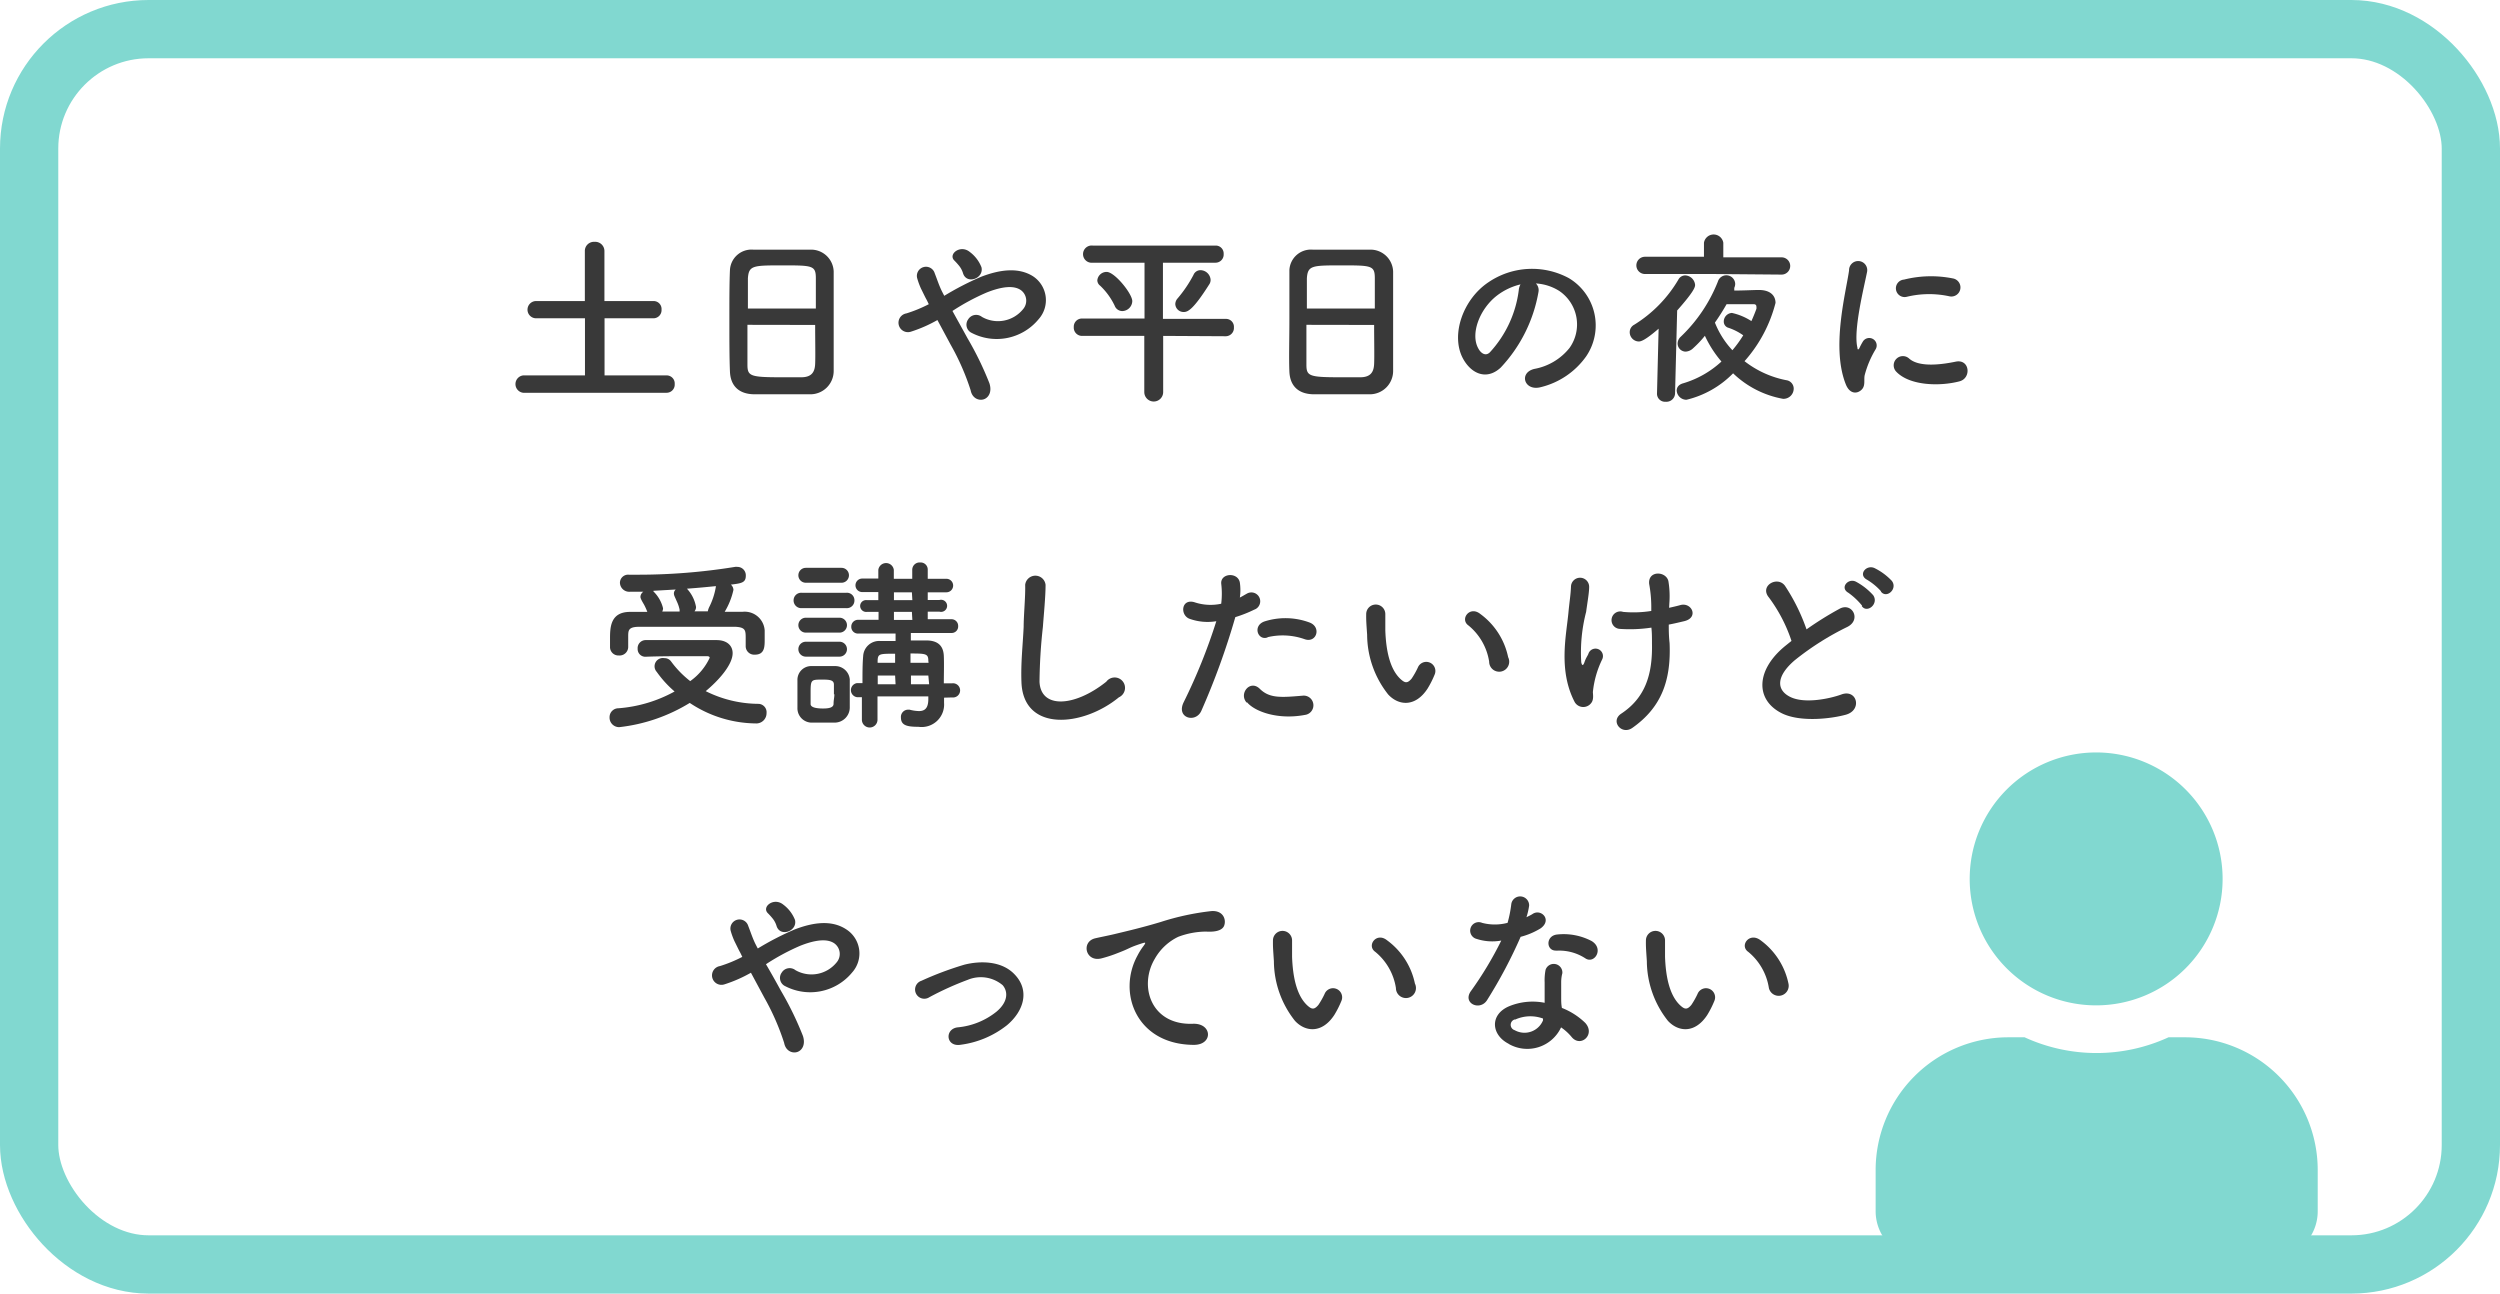 <svg xmlns="http://www.w3.org/2000/svg" viewBox="0 0 214.5 110.99"><defs><style>.cls-1{fill:none;stroke:#81d8d0;stroke-miterlimit:10;stroke-width:5px;}.cls-2{fill:#393939;}.cls-3{fill:#81d8d0;}</style></defs><title>アセット 21</title><g id="レイヤー_2" data-name="レイヤー 2"><g id="中身"><rect class="cls-1" x="2.5" y="2.5" width="209.5" height="105.99" rx="10.25"/><path class="cls-2" d="M44.89,33.7a.75.75,0,0,1,0-1.49h5.3v-4.9H46a.74.74,0,1,1,0-1.48h4.18V21.54a.78.78,0,0,1,.83-.79.79.79,0,0,1,.85.79v4.29h4.21a.68.68,0,0,1,.69.73.7.7,0,0,1-.69.75H51.87v4.9H57.2a.69.69,0,0,1,.69.74.7.7,0,0,1-.69.75Z"/><path class="cls-2" d="M69.5,33.83c-.7,0-1.57,0-2.42,0s-1.66,0-2.32,0c-1.39,0-2.08-.75-2.13-1.94s-.05-2.78-.05-4.53c0-1.55,0-3.12.05-4.19a1.85,1.85,0,0,1,2-1.75c.61,0,1.65,0,2.68,0,.85,0,1.68,0,2.22,0a1.94,1.94,0,0,1,2,1.88c0,1,0,2.57,0,4.17,0,1.77,0,3.53,0,4.37A2,2,0,0,1,69.5,33.83ZM70,26.47c0-1,0-1.94,0-2.58,0-1.11-.27-1.12-2.83-1.12s-2.93,0-3,1.12c0,.66,0,1.57,0,2.58Zm-5.87,1.4c0,1.35,0,2.63,0,3.4,0,1,.21,1.1,2.93,1.1h1.68c.9,0,1.17-.45,1.2-1.14s0-2.06,0-3.35Z"/><path class="cls-2" d="M83,29a27.53,27.53,0,0,1,1.89,3.88c.24.73-.06,1.24-.48,1.38s-1-.08-1.13-.78a20.76,20.76,0,0,0-1.7-3.88l-1.15-2.14a11.83,11.83,0,0,1-2.28,1,.81.81,0,1,1-.38-1.57,11.61,11.61,0,0,0,1.92-.79c-.08-.16-.14-.3-.22-.44s-.29-.58-.44-.88a6.09,6.09,0,0,1-.33-.89.78.78,0,0,1,1.5-.44c.21.53.37,1.05.63,1.57.06.11.12.24.19.36a24.59,24.59,0,0,1,3.18-1.64c1.59-.61,3.17-.82,4.41-.05a2.45,2.45,0,0,1,.51,3.69,4.66,4.66,0,0,1-5.83,1.14.78.78,0,0,1-.22-1.12.8.8,0,0,1,1.18-.21,2.77,2.77,0,0,0,3.51-.64,1.12,1.12,0,0,0-.16-1.65c-.6-.43-1.62-.33-2.95.2a19.24,19.24,0,0,0-2.93,1.58C82.12,27.41,82.57,28.21,83,29Zm-.38-5.58a1.88,1.88,0,0,0-.35-.64,5.66,5.66,0,0,0-.4-.44c-.53-.55.54-1.38,1.34-.72a3,3,0,0,1,1,1.31C84.44,23.9,82.91,24.45,82.62,23.42Z"/><path class="cls-2" d="M99.8,28.82l0,4.82a.81.81,0,0,1-1.62,0V28.82l-5.31,0a.71.71,0,0,1-.74-.76.7.7,0,0,1,.74-.73h5.33V22.54l-4.45,0a.74.74,0,1,1,0-1.47h10.55a.68.68,0,0,1,.69.72.7.7,0,0,1-.69.75l-4.52,0v4.82h5.4a.68.68,0,0,1,.69.73.71.71,0,0,1-.69.76Zm-4.16-2.59a5.83,5.83,0,0,0-1.25-1.72.59.59,0,0,1-.24-.46.8.8,0,0,1,.8-.72c.69,0,2.2,1.87,2.2,2.51a.88.88,0,0,1-.85.85A.7.7,0,0,1,95.64,26.23Zm5.2-.15a.76.76,0,0,1,.21-.49,11,11,0,0,0,1.35-2,.65.65,0,0,1,.6-.41.89.89,0,0,1,.87.82.69.69,0,0,1-.13.42c-1.39,2.19-1.84,2.35-2.18,2.35A.71.71,0,0,1,100.84,26.08Z"/><path class="cls-2" d="M117.5,33.83c-.7,0-1.57,0-2.42,0s-1.66,0-2.32,0c-1.39,0-2.08-.75-2.13-1.94s0-2.78,0-4.53c0-1.55,0-3.12,0-4.19a1.85,1.85,0,0,1,2-1.75c.61,0,1.65,0,2.68,0,.85,0,1.68,0,2.22,0a1.94,1.94,0,0,1,2,1.88c0,1,0,2.57,0,4.17,0,1.77,0,3.53,0,4.37A2,2,0,0,1,117.5,33.83Zm.46-7.36c0-1,0-1.94,0-2.58,0-1.11-.27-1.12-2.83-1.12s-2.93,0-3,1.12c0,.66,0,1.57,0,2.58Zm-5.87,1.4c0,1.35,0,2.63,0,3.4,0,1,.21,1.1,2.93,1.1h1.68c.9,0,1.17-.45,1.2-1.14s0-2.06,0-3.35Z"/><path class="cls-2" d="M132,25.06a12.61,12.61,0,0,1-3.24,6.48c-1.23,1.14-2.58.51-3.28-.86-1-2,.06-5,2.21-6.45a6.65,6.65,0,0,1,6.91-.37,4.72,4.72,0,0,1,1.49,6.72,6.71,6.71,0,0,1-3.9,2.64c-1.41.37-1.91-1.25-.53-1.57a5,5,0,0,0,3-1.79,3.47,3.47,0,0,0-.88-4.9,4.21,4.21,0,0,0-2-.64A.82.82,0,0,1,132,25.06Zm-3.56.3c-1.49,1.15-2.29,3.28-1.61,4.52.24.46.65.7,1,.35a9.63,9.63,0,0,0,2.48-5.33,1.23,1.23,0,0,1,.15-.5A5.37,5.37,0,0,0,128.44,25.36Z"/><path class="cls-2" d="M142.31,28.2c-1.21,1.05-1.55,1.1-1.71,1.1a.8.8,0,0,1-.77-.8.72.72,0,0,1,.39-.64A11.27,11.27,0,0,0,144,24a.67.67,0,0,1,.59-.37.89.89,0,0,1,.85.82c0,.2-.13.6-1.54,2.19l-.18,7.12a.74.74,0,0,1-.8.71.69.69,0,0,1-.75-.68v0ZM147,23.51l-5.86,0a.74.74,0,1,1,0-1.48l5.06,0V20.83a.84.84,0,0,1,1.66,0l0,1.25,5,0a.74.74,0,1,1,0,1.48Zm1.8,1.42c.78,0,1.71-.05,2.11-.05h0c1,0,1.43.5,1.43,1.11a12,12,0,0,1-2.66,5,8.44,8.44,0,0,0,3.58,1.63.73.73,0,0,1,.64.72.88.88,0,0,1-.91.88,8.29,8.29,0,0,1-4.29-2.19,8.3,8.3,0,0,1-4,2.27.84.84,0,0,1-.84-.78c0-.28.16-.53.58-.64a8.32,8.32,0,0,0,3.26-1.86,9.52,9.52,0,0,1-1.42-2.21,8.91,8.91,0,0,1-1,1.06,1,1,0,0,1-.66.3.7.7,0,0,1-.68-.7.8.8,0,0,1,.27-.58,13.25,13.25,0,0,0,3.18-4.72.76.76,0,0,1,1.49.19.84.84,0,0,1-.08.34Zm-.48,3.2a.55.55,0,0,1-.42-.54.74.74,0,0,1,.7-.74,5.08,5.08,0,0,1,1.67.7c.16-.35.3-.7.43-1.05a.74.74,0,0,0,0-.19c0-.18-.14-.21-.24-.21-.4,0-1.57,0-2.32,0-.3.53-.64,1.07-1,1.58a7.5,7.5,0,0,0,1.5,2.37,10.43,10.43,0,0,0,.93-1.28A4.85,4.85,0,0,0,148.32,28.13Z"/><path class="cls-2" d="M158.38,33c-1.28-3.16,0-7.89.27-9.8a.78.78,0,1,1,1.55.1c-.25,1.29-1.21,5.06-.83,6.54,0,.21.11.16.18,0a5.19,5.19,0,0,1,.27-.51.64.64,0,0,1,1.12.62,8.39,8.39,0,0,0-.95,2.24c-.09.43.1.93-.3,1.28S158.7,33.78,158.38,33Zm4.29-1.14a.79.79,0,0,1,1.13-1.1c.87.78,2.79.52,4,.27s1.37,1.42.32,1.69C166.44,33.16,163.82,33.11,162.67,31.86Zm.91-6.39a.75.75,0,1,1-.22-1.48,9.54,9.54,0,0,1,4.2-.1.78.78,0,1,1-.27,1.54A8.17,8.17,0,0,0,163.58,25.47Z"/><path class="cls-2" d="M53.13,62.39a.82.82,0,0,1-.83-.85.76.76,0,0,1,.76-.77,11.83,11.83,0,0,0,4.82-1.44,9.17,9.17,0,0,1-1.53-1.68A.71.71,0,0,1,57,56.47a.68.68,0,0,1,.57.27,8.52,8.52,0,0,0,1.65,1.7,5.08,5.08,0,0,0,1.67-2c0-.09-.08-.14-.24-.14H59.1c-1.15,0-2.48,0-3.73.05h0a.66.66,0,0,1-.66-.69.69.69,0,0,1,.69-.74h6.08c.9,0,1.38.48,1.38,1.12,0,1-1.2,2.34-2.31,3.26a10.22,10.22,0,0,0,4.53,1.09.72.72,0,0,1,.69.79.88.88,0,0,1-.94.89,10.37,10.37,0,0,1-5.65-1.76A14.63,14.63,0,0,1,53.13,62.39Zm.77-6.87a.74.74,0,0,1-.8.72.72.72,0,0,1-.76-.73c0-.23,0-.44,0-.64,0-1,0-2.36,1.71-2.37.48,0,1,0,1.49,0a5.18,5.18,0,0,0-.29-.64c-.27-.45-.3-.57-.3-.66a.56.56,0,0,1,.25-.43c-.4,0-.78,0-1.12,0a.8.8,0,0,1-.89-.77.7.7,0,0,1,.77-.69h.6a52,52,0,0,0,8.5-.67.68.68,0,0,1,.2,0,.72.72,0,0,1,.73.76c0,.6-.38.65-1.28.76a.65.65,0,0,1,.22.45,6.25,6.25,0,0,1-.75,1.88c.53,0,1.06,0,1.55,0a1.72,1.72,0,0,1,1.88,1.6c0,.19,0,.48,0,.77,0,.62,0,1.31-.84,1.31a.73.73,0,0,1-.79-.71v-.68c0-.68,0-.95-.86-1-1.35,0-3.17,0-4.9,0-1.27,0-2.48,0-3.39,0s-.92.32-.93.75v.93Zm4.41-3.21a3.06,3.06,0,0,0-.24-.71l-.19-.43a.71.71,0,0,1-.06-.24.45.45,0,0,1,.16-.35l-1.92.11,0,.05a3,3,0,0,1,.83,1.45.64.64,0,0,1-.07.28l1.49,0Zm2.42.14a1.47,1.47,0,0,1,.11-.34,6.06,6.06,0,0,0,.58-1.76l0-.06c-.79.08-1.65.16-2.48.22a3.09,3.09,0,0,1,.78,1.57.59.59,0,0,1-.13.37Z"/><path class="cls-2" d="M68.78,52.18a.66.66,0,0,1-.69-.66.65.65,0,0,1,.69-.66h3.84a.64.64,0,0,1,.69.66.65.65,0,0,1-.69.66ZM71.58,62c-.24,0-.63,0-1,0s-.78,0-1,0a1.23,1.23,0,0,1-1.16-1.27c0-.41,0-.83,0-1.23s0-.78,0-1.13a1.18,1.18,0,0,1,1.14-1.22c.32,0,.72,0,1.12,0s.79,0,1,0a1.25,1.25,0,0,1,1.23,1.14c0,.36,0,.8,0,1.23s0,.85,0,1.2A1.3,1.3,0,0,1,71.58,62ZM69.14,50a.64.64,0,1,1,0-1.28H72.2a.64.64,0,1,1,0,1.28Zm0,4.28a.64.64,0,0,1,0-1.28h2.89a.64.64,0,1,1,0,1.28Zm0,2.06a.64.64,0,0,1,0-1.28h2.89a.64.64,0,1,1,0,1.28Zm2.41,3.24c0-.31,0-.61,0-.84,0-.4-.37-.43-1-.43-1,0-1,0-1,1.25,0,.3,0,.61,0,.85s.35.38,1.07.38c.5,0,.9-.08.9-.4S71.59,59.84,71.59,59.56Zm9.45.28v.44a1.93,1.93,0,0,1-2.2,2.06c-1,0-1.5-.13-1.5-.8a.62.62,0,0,1,.59-.67h.15a3.45,3.45,0,0,0,.8.12c.48,0,.8-.21.81-1l0-.26H75.29v2a.67.67,0,1,1-1.34,0c0-.65,0-1.3,0-1.93h-.41a.61.61,0,0,1,0-1.21H74c0-.85,0-1.63.06-2.32A1.37,1.37,0,0,1,75.55,55c.38,0,.83,0,1.29,0v-.64l-3.2,0h0a.57.57,0,0,1-.6-.59.58.58,0,0,1,.61-.59h1.73V52.5h-1A.52.52,0,0,1,73.8,52a.51.51,0,0,1,.56-.51h1V50.8l-1.38,0a.58.58,0,1,1,0-1.16h1.38V48.9a.67.67,0,0,1,1.33,0v.76l.77,0,.81,0V48.9a.63.63,0,0,1,.68-.64.61.61,0,0,1,.65.64v.76h1.6a.58.58,0,1,1,0,1.16l-1.6,0v.66h1a.52.52,0,1,1,0,1h-1v.65h2a.57.57,0,0,1,.61.59.56.56,0,0,1-.59.59h0l-3.47,0v.64c.46,0,.92,0,1.32,0,1.16,0,1.48.62,1.51,1.33s0,1.68,0,2.35h.71a.61.61,0,1,1,0,1.21Zm-4.2-1.9H75.31v.75h1.53Zm0-1.87c-1.34,0-1.48,0-1.5.6v.18h1.5Zm1.44-5.27H76.7v.67h1.58Zm0,1.68H76.7v.69h1.58Zm1.41,4.19c0-.6-.22-.62-1.53-.62v.8h1.55Zm0,1.27H78.16v.75h1.56Z"/><path class="cls-2" d="M87.64,58.52c-.06-1.68.11-3.05.19-4.74,0-1,.16-2.61.13-3.6a.88.88,0,0,1,1.75,0c0,1-.15,2.53-.23,3.61a45.9,45.9,0,0,0-.29,4.7c.1,2.34,3,2.18,5.73,0A.89.89,0,1,1,96,59.83C92.91,62.37,87.79,62.84,87.64,58.52Z"/><path class="cls-2" d="M103.07,61c-.49,1.07-2.18.61-1.51-.75a48.49,48.49,0,0,0,2.8-6.95,4.57,4.57,0,0,1-2.33-.22c-.82-.35-.66-1.81.54-1.38a4.33,4.33,0,0,0,2.21.1,7.2,7.2,0,0,0,0-1.73c-.06-.91,1.44-1,1.6-.08a4.54,4.54,0,0,1,0,1.28c.22-.11.41-.23.61-.34a.76.76,0,1,1,.62,1.38,10.94,10.94,0,0,1-1.62.64A63,63,0,0,1,103.07,61Zm3.89-.72c-.69-.77.3-2,1.13-1.18s1.79.75,3.67.59a.83.83,0,1,1,.2,1.65C109.64,61.78,107.66,61.05,107,60.26Zm1.8-5.59c-.83.31-1.32-1-.27-1.37a5.93,5.93,0,0,1,3.84.08c1.08.38.64,1.79-.37,1.45A5.66,5.66,0,0,0,108.76,54.67Z"/><path class="cls-2" d="M119.11,59.59a8.3,8.3,0,0,1-1.81-5.12c-.06-.92-.09-1.2-.08-1.78a.82.82,0,1,1,1.64,0c0,.63,0,.66,0,1.4.06,1.68.37,3.26,1.26,4.13.42.4.63.44,1,0a6.93,6.93,0,0,0,.53-.94.78.78,0,0,1,1.45.58,8.25,8.25,0,0,1-.62,1.23C121.43,60.69,120,60.55,119.11,59.59Zm8.66-2.82a5,5,0,0,0-1.77-3.1c-.77-.53.09-1.72,1-1a6.14,6.14,0,0,1,2.4,3.72A.86.86,0,1,1,127.77,56.77Z"/><path class="cls-2" d="M135.11,60.24c-1.44-2.76-.7-5.81-.53-7.77.09-.92.18-1.43.21-2.12a.78.78,0,0,1,1.56,0c0,.5-.15,1.33-.26,2.15a13.89,13.89,0,0,0-.42,4.31c.05.27.15.38.28,0s.25-.51.33-.7a.64.64,0,1,1,1.19.46,8.26,8.26,0,0,0-.8,2.8c0,.18.09.64-.13.93A.85.85,0,0,1,135.11,60.24Zm8.1-8.09c.35-.08.67-.15.95-.23,1-.29,1.65,1.11.29,1.39-.42.1-.84.2-1.27.28,0,.46,0,.94.07,1.58.14,3.2-.69,5.52-3.19,7.28-.93.66-1.94-.59-.94-1.23,2-1.33,2.68-3.28,2.62-6,0-.49,0-.94-.05-1.37a12.39,12.39,0,0,1-2.69.11.75.75,0,1,1,.26-1.46,9.68,9.68,0,0,0,2.42-.08V52a11,11,0,0,0-.18-1.89c-.13-1.19,1.46-1.12,1.65-.24a7.91,7.91,0,0,1,.08,1.9Z"/><path class="cls-2" d="M151.77,51.26c-.83-1,.74-1.88,1.38-1A16.66,16.66,0,0,1,155,54a28.5,28.5,0,0,1,2.82-1.76c1.08-.61,1.92.93.68,1.55A23.94,23.94,0,0,0,154,56.64c-1.59,1.35-1.63,2.55-.39,3.16s3.41.14,4.37-.21c1.35-.51,1.83,1.33.4,1.73-1.26.35-3.93.67-5.52-.13-2.3-1.17-2.21-3.76.39-5.83l.46-.37A13.13,13.13,0,0,0,151.77,51.26Zm8,.71a6,6,0,0,0-1.18-1.11c-.77-.43,0-1.31.67-.94a5.45,5.45,0,0,1,1.46,1.15C161.23,51.81,160.19,52.66,159.74,52Zm1.63-1.23a5.25,5.25,0,0,0-1.21-1c-.79-.42-.08-1.32.64-1a5.18,5.18,0,0,1,1.49,1.1C162.85,50.54,161.84,51.41,161.37,50.74Z"/><path class="cls-2" d="M67,85a27.53,27.53,0,0,1,1.89,3.88c.24.73-.06,1.24-.48,1.38s-1-.08-1.13-.78a20.76,20.76,0,0,0-1.7-3.88l-1.15-2.14a11.83,11.83,0,0,1-2.28,1,.81.81,0,1,1-.38-1.57,11.61,11.61,0,0,0,1.92-.79c-.08-.16-.14-.3-.22-.44s-.29-.58-.44-.88a6.09,6.09,0,0,1-.33-.89.78.78,0,0,1,1.5-.44c.21.53.37,1.05.63,1.57.06.11.12.24.19.36a24.59,24.59,0,0,1,3.18-1.64c1.59-.61,3.17-.82,4.41,0a2.45,2.45,0,0,1,.51,3.69,4.66,4.66,0,0,1-5.83,1.14.78.78,0,0,1-.22-1.12.8.8,0,0,1,1.18-.21,2.77,2.77,0,0,0,3.51-.64,1.12,1.12,0,0,0-.16-1.65c-.6-.43-1.62-.33-2.95.2a19.24,19.24,0,0,0-2.93,1.58C66.12,83.41,66.57,84.21,67,85Zm-.38-5.58a1.88,1.88,0,0,0-.35-.64,5.66,5.66,0,0,0-.4-.44c-.53-.55.54-1.38,1.34-.72a3,3,0,0,1,1,1.31C68.44,79.9,66.91,80.45,66.62,79.42Z"/><path class="cls-2" d="M82.43,89.64c-1.27.21-1.4-1.33-.29-1.49A6.24,6.24,0,0,0,85.5,86.8c1-.84,1-1.72.53-2.27a2.91,2.91,0,0,0-3-.46,26.3,26.3,0,0,0-3.29,1.49.79.79,0,1,1-.68-1.41,28.38,28.38,0,0,1,3.68-1.38c1.34-.34,3.18-.35,4.3.82,1.35,1.39.8,3.17-.65,4.38A8.09,8.09,0,0,1,82.43,89.64Z"/><path class="cls-2" d="M97.59,82a5.5,5.5,0,0,1,.52-.83c.25-.34.17-.32-.13-.23-1.2.39-.93.39-2,.8a11.57,11.57,0,0,1-1.44.48c-1.41.39-1.82-1.45-.54-1.72.33-.08,1.26-.26,1.77-.39.79-.19,2.18-.51,3.81-1a22.09,22.09,0,0,1,4.37-.94c1-.06,1.27.72,1.09,1.23-.09.28-.45.6-1.57.53a6.86,6.86,0,0,0-2.38.45,4.59,4.59,0,0,0-2,1.87c-1.41,2.35-.34,5.72,3.25,5.59,1.68-.07,1.77,1.82.08,1.81C97.51,89.62,95.85,85.19,97.59,82Z"/><path class="cls-2" d="M111.11,87.59a8.3,8.3,0,0,1-1.81-5.12c-.06-.92-.09-1.2-.08-1.78a.82.82,0,1,1,1.64,0c0,.63,0,.66,0,1.4.06,1.68.37,3.26,1.26,4.13.42.4.63.44,1,0a6.93,6.93,0,0,0,.53-.94.78.78,0,0,1,1.45.58,8.25,8.25,0,0,1-.62,1.23C113.43,88.69,112,88.55,111.11,87.59Zm8.66-2.82a5,5,0,0,0-1.77-3.1c-.77-.53.09-1.72,1-1a6.14,6.14,0,0,1,2.4,3.72A.86.86,0,1,1,119.77,84.77Z"/><path class="cls-2" d="M126.7,80.56a.73.73,0,1,1,.46-1.38,4.3,4.3,0,0,0,2.19,0,10.32,10.32,0,0,0,.32-1.62.77.77,0,0,1,1.53.14,6,6,0,0,1-.23,1c.19-.1.37-.18.51-.27.72-.51,1.73.48.71,1.22a6.3,6.3,0,0,1-1.72.73,41,41,0,0,1-2.86,5.4c-.59,1-2.13.33-1.43-.71a30.62,30.62,0,0,0,2.63-4.37A4.32,4.32,0,0,1,126.7,80.56Zm2.75,9c-1.49-.75-1.66-2.48,0-3.21a5.3,5.3,0,0,1,3.08-.31v-.56c0-.4,0-.8,0-1.2a4.74,4.74,0,0,1,.08-1.07.74.74,0,0,1,1.44.29,3,3,0,0,0-.1.75c0,.37,0,.77,0,1.23s0,.64.06,1a6,6,0,0,1,2,1.28c.91,1-.39,2.15-1.16,1.22a4.33,4.33,0,0,0-.91-.83A3.2,3.2,0,0,1,129.45,89.57Zm.51-2.09a.48.48,0,0,0,0,.92,1.72,1.72,0,0,0,2.43-.84s0-.12,0-.16A3.16,3.16,0,0,0,130,87.48Zm3.57-5.91c-.88.05-.94-1.28.08-1.38a5.16,5.16,0,0,1,2.95.56c1.09.66.25,2-.53,1.49A4.1,4.1,0,0,0,133.53,81.57Z"/><path class="cls-2" d="M143.11,87.59a8.3,8.3,0,0,1-1.81-5.12c-.06-.92-.09-1.2-.08-1.78a.82.82,0,1,1,1.64,0c0,.63,0,.66,0,1.4.06,1.68.37,3.26,1.26,4.13.42.4.63.44,1,0a6.93,6.93,0,0,0,.53-.94.78.78,0,0,1,1.45.58,8.25,8.25,0,0,1-.62,1.23C145.43,88.69,144,88.55,143.11,87.59Zm8.66-2.82a5,5,0,0,0-1.77-3.1c-.77-.53.09-1.72,1.05-1a6.14,6.14,0,0,1,2.4,3.72A.86.86,0,1,1,151.77,84.77Z"/><path class="cls-3" d="M198.86,100.36v3.53A4.07,4.07,0,0,1,194.8,108H165a4.08,4.08,0,0,1-4.07-4.07v-3.53A11.39,11.39,0,0,1,172.29,89h1.42a14.8,14.8,0,0,0,12.35,0h1.42A11.39,11.39,0,0,1,198.86,100.36ZM169,75.42a10.85,10.85,0,1,1,10.84,10.84A10.84,10.84,0,0,1,169,75.42Z"/></g></g></svg>